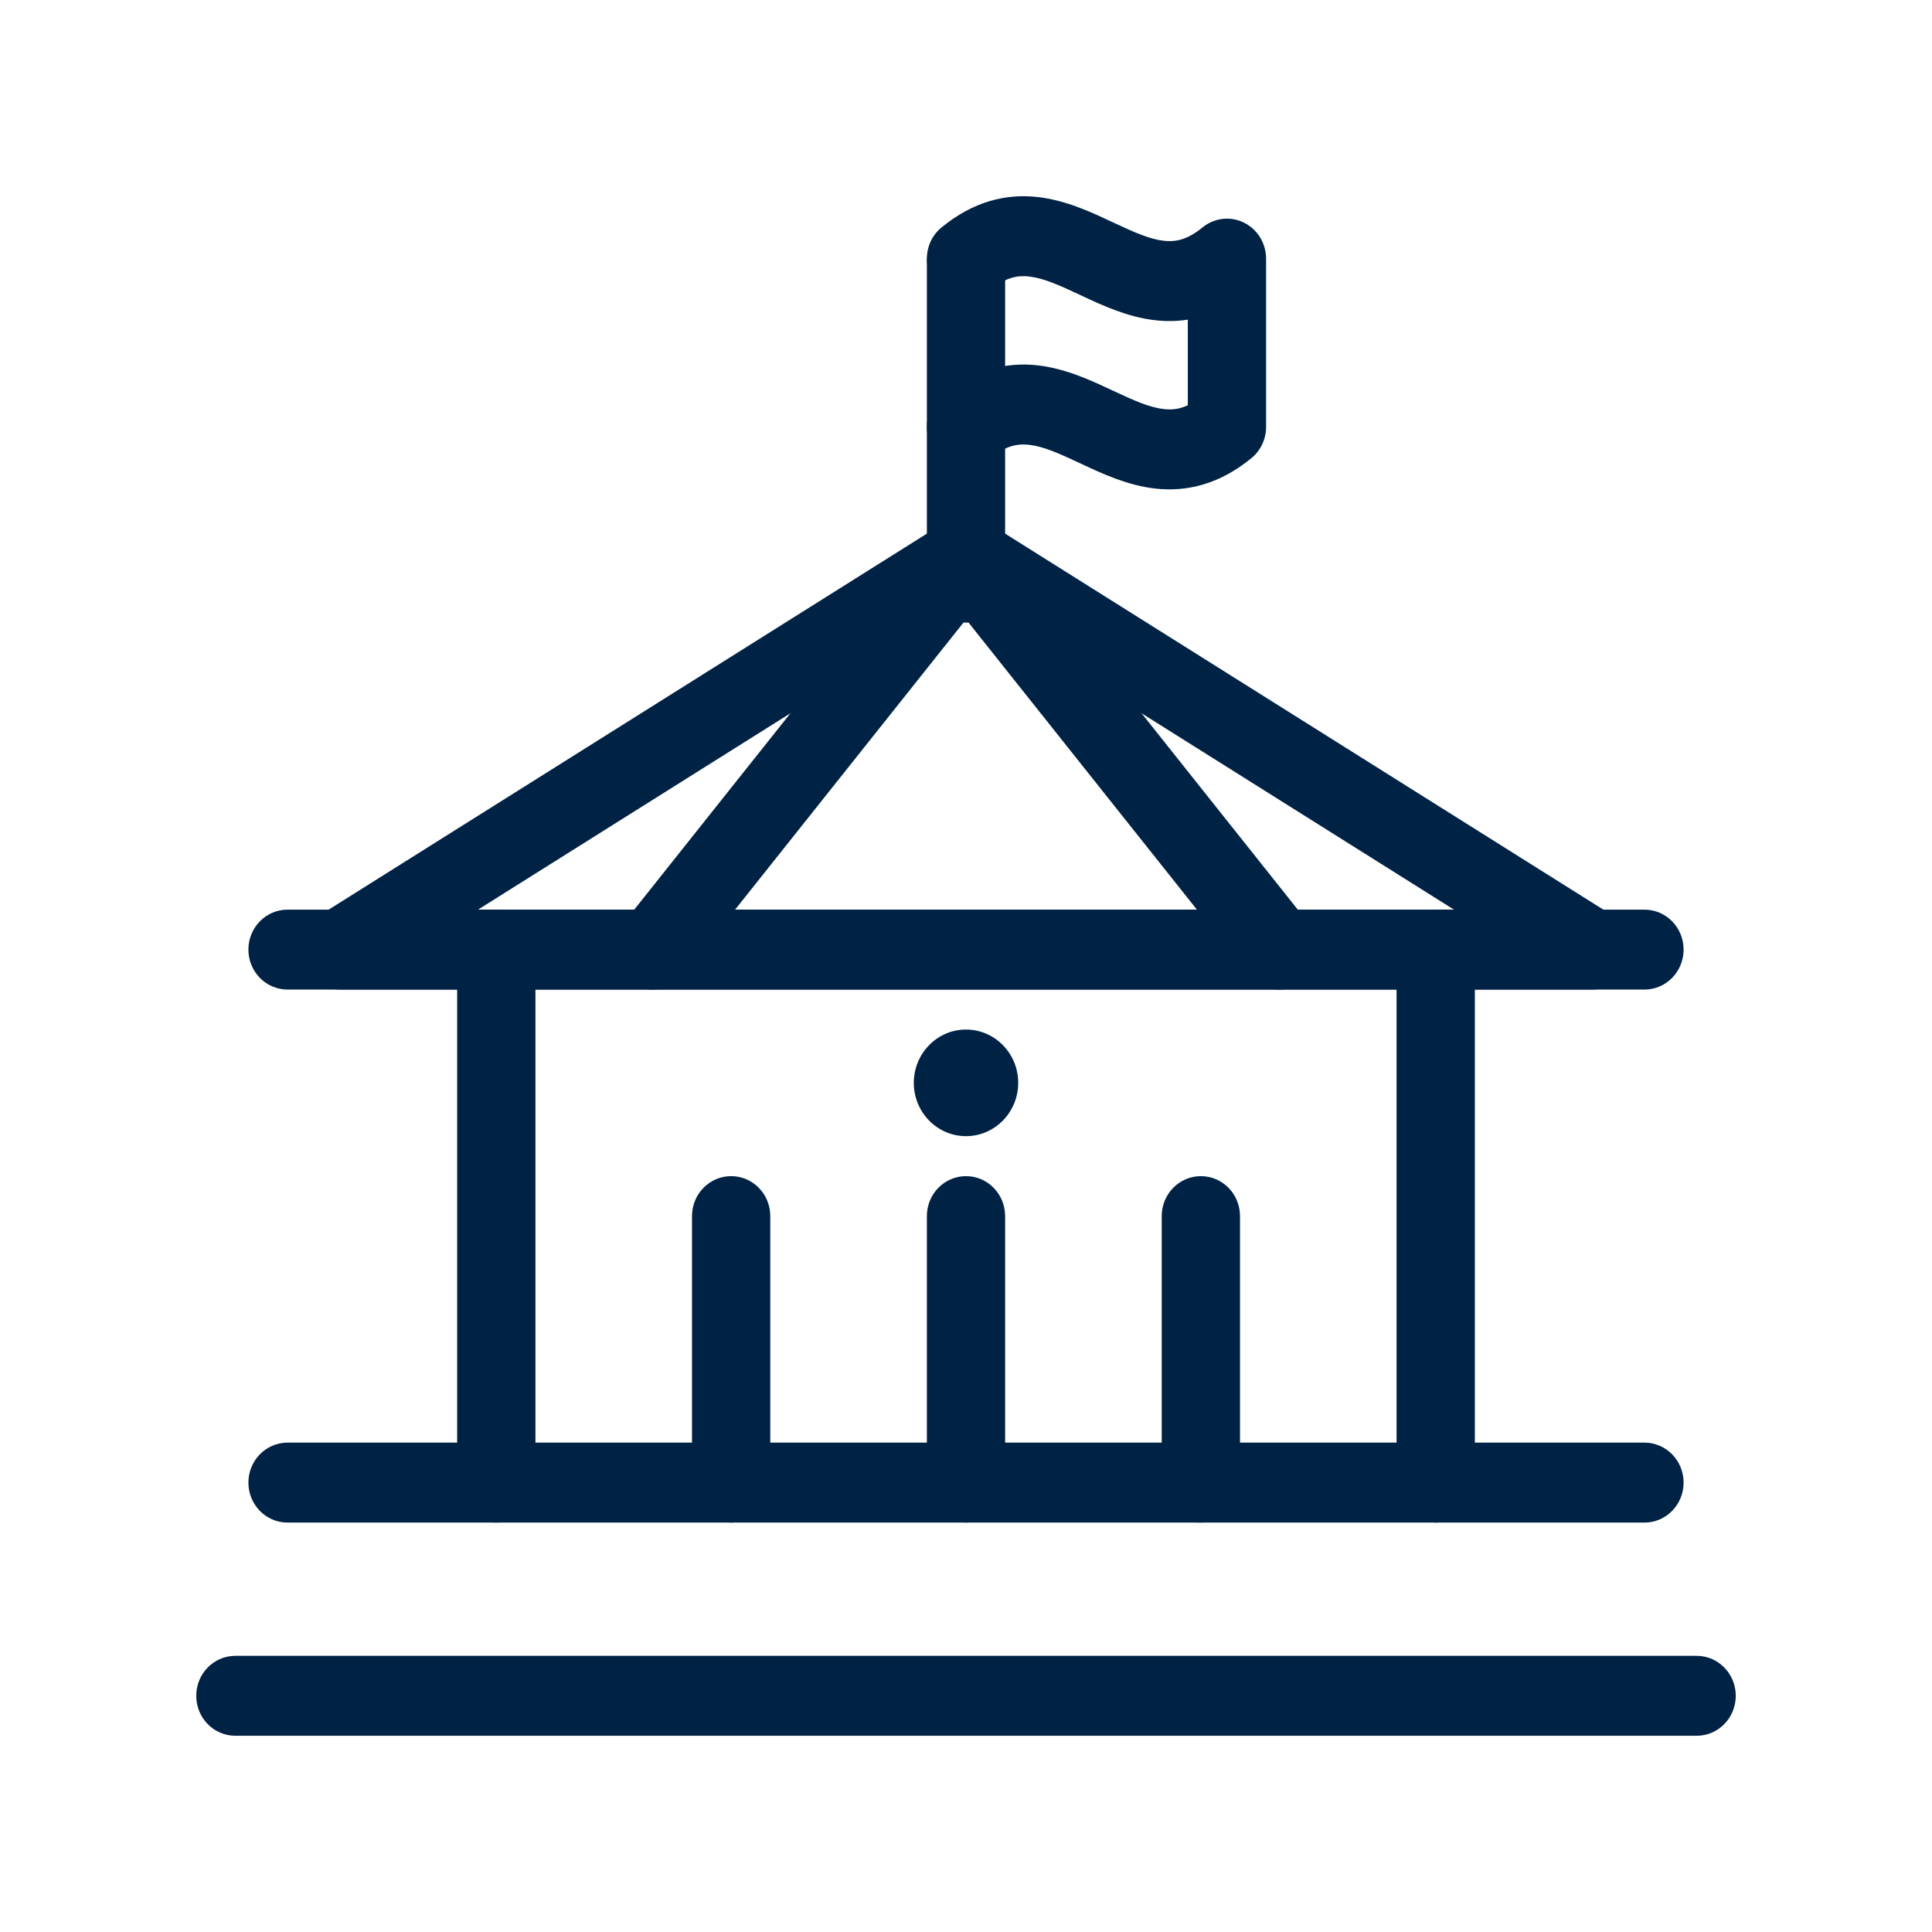 <svg width="56" height="56" viewBox="0 0 56 56" fill="none" xmlns="http://www.w3.org/2000/svg">
<path fill-rule="evenodd" clip-rule="evenodd" d="M27.405 15.129C27.77 14.9 28.23 14.9 28.595 15.129L46.747 26.538C47.179 26.809 47.382 27.341 47.244 27.84C47.106 28.339 46.66 28.683 46.153 28.683H9.847C9.34 28.683 8.894 28.339 8.756 27.84C8.618 27.341 8.821 26.809 9.253 26.538L27.405 15.129ZM13.856 26.366H42.144L28 17.476L13.856 26.366Z" fill="#002244"/>
<path fill-rule="evenodd" clip-rule="evenodd" d="M27.285 15.216C27.771 14.813 28.485 14.889 28.881 15.385L37.957 26.794C38.352 27.291 38.278 28.02 37.792 28.424C37.305 28.828 36.591 28.752 36.196 28.255L27.119 16.846C26.724 16.35 26.798 15.62 27.285 15.216Z" fill="#002244"/>
<path fill-rule="evenodd" clip-rule="evenodd" d="M28.715 15.216C28.229 14.813 27.515 14.889 27.119 15.385L18.043 26.794C17.648 27.291 17.722 28.02 18.208 28.424C18.695 28.828 19.409 28.752 19.804 28.255L28.881 16.846C29.276 16.35 29.202 15.62 28.715 15.216Z" fill="#002244"/>
<path fill-rule="evenodd" clip-rule="evenodd" d="M14.386 26.366C15.012 26.366 15.52 26.885 15.52 27.524V42.974C15.52 43.614 15.012 44.133 14.386 44.133C13.759 44.133 13.251 43.614 13.251 42.974V27.524C13.251 26.885 13.759 26.366 14.386 26.366Z" fill="#002244"/>
<path fill-rule="evenodd" clip-rule="evenodd" d="M21.193 34.091C21.819 34.091 22.327 34.609 22.327 35.249V42.974C22.327 43.614 21.819 44.133 21.193 44.133C20.566 44.133 20.058 43.614 20.058 42.974V35.249C20.058 34.609 20.566 34.091 21.193 34.091Z" fill="#002244"/>
<path fill-rule="evenodd" clip-rule="evenodd" d="M28 34.091C28.627 34.091 29.134 34.609 29.134 35.249V42.974C29.134 43.614 28.627 44.133 28 44.133C27.373 44.133 26.866 43.614 26.866 42.974V35.249C26.866 34.609 27.373 34.091 28 34.091Z" fill="#002244"/>
<path fill-rule="evenodd" clip-rule="evenodd" d="M34.807 34.091C35.434 34.091 35.942 34.609 35.942 35.249V42.974C35.942 43.614 35.434 44.133 34.807 44.133C34.181 44.133 33.673 43.614 33.673 42.974V35.249C33.673 34.609 34.181 34.091 34.807 34.091Z" fill="#002244"/>
<path fill-rule="evenodd" clip-rule="evenodd" d="M41.614 26.366C42.241 26.366 42.749 26.885 42.749 27.524V42.974C42.749 43.614 42.241 44.133 41.614 44.133C40.988 44.133 40.48 43.614 40.48 42.974V27.524C40.48 26.885 40.988 26.366 41.614 26.366Z" fill="#002244"/>
<path fill-rule="evenodd" clip-rule="evenodd" d="M5.688 49.154C5.688 48.514 6.195 47.995 6.822 47.995H49.178C49.805 47.995 50.312 48.514 50.312 49.154C50.312 49.794 49.805 50.312 49.178 50.312H6.822C6.195 50.312 5.688 49.794 5.688 49.154Z" fill="#002244"/>
<path fill-rule="evenodd" clip-rule="evenodd" d="M7.2 42.974C7.2 42.334 7.708 41.815 8.335 41.815H47.665C48.292 41.815 48.8 42.334 48.8 42.974C48.8 43.614 48.292 44.133 47.665 44.133H8.335C7.708 44.133 7.2 43.614 7.2 42.974Z" fill="#002244"/>
<path fill-rule="evenodd" clip-rule="evenodd" d="M7.2 27.524C7.2 26.885 7.708 26.366 8.335 26.366H47.665C48.292 26.366 48.8 26.885 48.8 27.524C48.8 28.165 48.292 28.683 47.665 28.683H8.335C7.708 28.683 7.2 28.165 7.2 27.524Z" fill="#002244"/>
<path d="M28 32.932C28.835 32.932 29.513 32.24 29.513 31.387C29.513 30.534 28.835 29.842 28 29.842C27.165 29.842 26.487 30.534 26.487 31.387C26.487 32.24 27.165 32.932 28 32.932Z" fill="#002244"/>
<path fill-rule="evenodd" clip-rule="evenodd" d="M28 6.46C28.627 6.46 29.134 6.979 29.134 7.619V16.888C29.134 17.528 28.627 18.047 28 18.047C27.373 18.047 26.866 17.528 26.866 16.888V7.619C26.866 6.979 27.373 6.46 28 6.46Z" fill="#002244"/>
<path fill-rule="evenodd" clip-rule="evenodd" d="M33.733 6.979C34.055 7.015 34.4 6.965 34.854 6.593C35.194 6.314 35.661 6.259 36.054 6.452C36.448 6.645 36.698 7.051 36.698 7.497V12.375C36.698 12.727 36.542 13.059 36.273 13.279C35.352 14.034 34.407 14.265 33.483 14.161C32.676 14.07 31.93 13.72 31.371 13.458C31.35 13.448 31.329 13.438 31.309 13.429C30.671 13.13 30.239 12.939 29.831 12.893C29.508 12.857 29.164 12.907 28.71 13.279C28.221 13.68 27.507 13.6 27.115 13.101C26.723 12.601 26.801 11.872 27.29 11.472C28.212 10.717 29.156 10.486 30.08 10.59C30.888 10.681 31.634 11.031 32.193 11.293C32.214 11.303 32.234 11.313 32.255 11.322C32.893 11.621 33.325 11.811 33.733 11.857C33.947 11.882 34.17 11.868 34.429 11.747V9.265C34.113 9.314 33.797 9.318 33.483 9.282C32.676 9.191 31.93 8.841 31.371 8.579C31.35 8.569 31.329 8.559 31.309 8.55C30.671 8.251 30.239 8.061 29.831 8.015C29.508 7.978 29.164 8.029 28.71 8.4C28.221 8.801 27.507 8.721 27.115 8.222C26.723 7.723 26.801 6.993 27.29 6.593C28.212 5.838 29.156 5.607 30.08 5.711C30.888 5.802 31.634 6.152 32.193 6.415C32.214 6.424 32.234 6.434 32.255 6.443C32.893 6.742 33.325 6.933 33.733 6.979Z" fill="#002244"/>
</svg>
